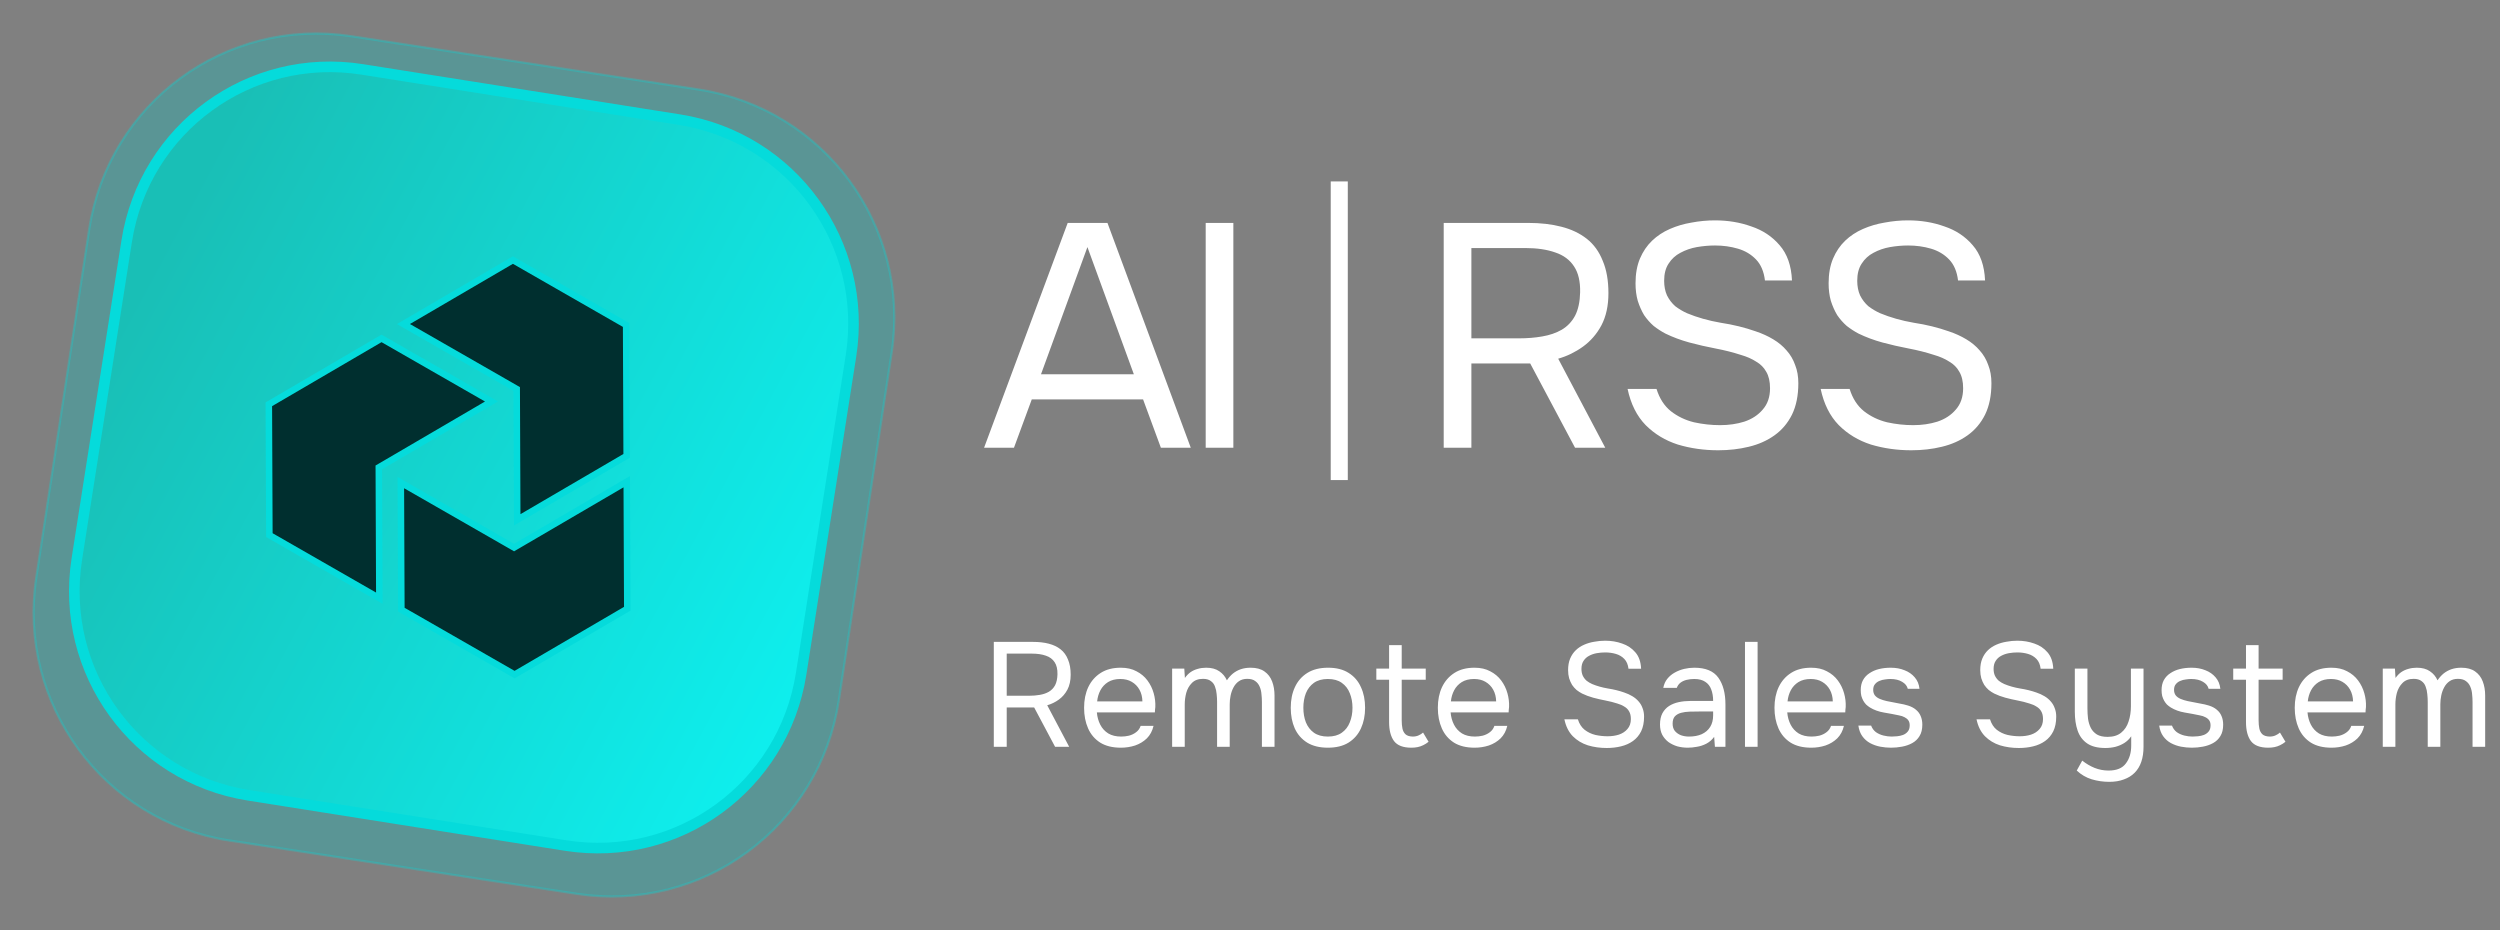 <?xml version="1.0" encoding="UTF-8"?> <svg xmlns="http://www.w3.org/2000/svg" width="293" height="109" viewBox="0 0 293 109" fill="none"><rect x="0" y="0" width="293" height="109" fill="#808080" stroke="none"/><path opacity="0.3" d="M41.186 4.246L81.891 10.492C96.645 12.757 106.751 26.532 104.504 41.319L98.306 82.114C96.059 96.9 82.323 107.017 67.569 104.753L26.864 98.507C12.11 96.243 2.004 82.467 4.25 67.68L10.449 26.886C12.695 12.099 26.432 1.982 41.186 4.246Z" fill="#00C7C7" stroke="#05DBDB" stroke-width="0.268"></path><path d="M99.735 41.715L93.894 78.96C91.82 92.188 79.48 101.185 66.282 99.095L29.118 93.209C15.921 91.119 6.932 78.744 9.006 65.515L14.847 28.27C16.922 15.041 29.262 6.045 42.459 8.135L79.624 14.021C92.821 16.111 101.81 28.486 99.735 41.715Z" fill="url(#paint0_linear_248_81)"></path><path d="M99.735 41.715L93.894 78.96C91.82 92.188 79.48 101.185 66.282 99.095L29.118 93.209C15.921 91.119 6.932 78.744 9.006 65.515L14.847 28.27C16.922 15.041 29.262 6.045 42.459 8.135L79.624 14.021C92.821 16.111 101.81 28.486 99.735 41.715Z" fill="url(#paint1_linear_248_81)"></path><path d="M99.735 41.715L93.894 78.96C91.82 92.188 79.48 101.185 66.282 99.095L29.118 93.209C15.921 91.119 6.932 78.744 9.006 65.515L14.847 28.27C16.922 15.041 29.262 6.045 42.459 8.135L79.624 14.021C92.821 16.111 101.81 28.486 99.735 41.715Z" stroke="#05DBDB" stroke-width="1.242"></path><path d="M73.383 38.091L73.446 53.424L60.62 60.922L60.558 45.81L60.557 45.591L60.366 45.481L47.284 37.978L60.112 30.48L73.383 38.091Z" fill="#002F2F" stroke="#05DBDB" stroke-width="0.763"></path><path d="M73.517 71.344L60.309 79.065L47.039 71.453L46.977 56.562L60.057 64.064L60.248 64.174L60.438 64.062L73.455 56.453L73.517 71.344Z" fill="#002F2F" stroke="#05DBDB" stroke-width="0.763"></path><path d="M57.603 47.054L44.585 54.665L44.395 54.777L44.397 54.996L44.458 70.107L31.57 62.715L31.507 47.382L44.714 39.661L57.603 47.054Z" fill="#002F2F" stroke="#05DBDB" stroke-width="0.763"></path><path d="M115.334 52.474L125.135 26.125H129.794L139.558 52.474H136.055L133.968 46.809H120.924L118.837 52.474H115.334ZM122.005 43.865H132.887L127.446 28.958L122.005 43.865ZM141.307 52.474V26.125H144.549V52.474H141.307Z" fill="white"></path><rect x="155.961" y="21.263" width="2" height="35" fill="white"></rect><path d="M169.203 52.474V26.125H179.079C180.545 26.125 181.85 26.274 182.993 26.573C184.16 26.871 185.154 27.343 185.974 27.989C186.794 28.635 187.415 29.492 187.837 30.56C188.285 31.604 188.508 32.871 188.508 34.362C188.508 35.828 188.235 37.082 187.688 38.126C187.142 39.145 186.421 39.977 185.527 40.623C184.632 41.269 183.663 41.741 182.62 42.039L188.136 52.474H184.595L179.34 42.598H172.446V52.474H169.203ZM172.446 39.654H178.036C179.005 39.654 179.912 39.579 180.756 39.43C181.626 39.281 182.384 39.02 183.03 38.648C183.701 38.25 184.222 37.703 184.595 37.008C184.968 36.287 185.167 35.368 185.191 34.25C185.216 32.983 184.98 31.977 184.483 31.231C183.986 30.461 183.253 29.914 182.284 29.591C181.316 29.244 180.135 29.07 178.744 29.07H172.446V39.654ZM201.373 52.772C199.709 52.772 198.131 52.549 196.64 52.101C195.174 51.629 193.92 50.872 192.876 49.828C191.833 48.76 191.125 47.343 190.752 45.58H194.143C194.491 46.697 195.05 47.567 195.82 48.188C196.616 48.809 197.522 49.244 198.541 49.493C199.56 49.716 200.578 49.828 201.597 49.828C202.616 49.828 203.56 49.691 204.429 49.418C205.324 49.12 206.044 48.648 206.591 48.002C207.162 47.356 207.448 46.524 207.448 45.505C207.448 44.71 207.299 44.064 207.001 43.567C206.728 43.07 206.33 42.672 205.808 42.374C205.311 42.051 204.715 41.791 204.02 41.592C203.1 41.294 202.119 41.045 201.075 40.846C200.032 40.648 199.001 40.412 197.982 40.138C196.988 39.865 196.057 39.517 195.187 39.095C194.715 38.846 194.255 38.548 193.808 38.2C193.386 37.828 193.013 37.405 192.69 36.933C192.392 36.436 192.143 35.877 191.945 35.256C191.771 34.635 191.684 33.952 191.684 33.206C191.684 32.088 191.858 31.119 192.205 30.299C192.553 29.48 193.025 28.784 193.622 28.212C194.218 27.641 194.914 27.181 195.709 26.834C196.504 26.486 197.348 26.237 198.243 26.088C199.162 25.914 200.081 25.827 201.001 25.827C202.516 25.827 203.933 26.063 205.249 26.535C206.591 26.983 207.697 27.715 208.566 28.734C209.461 29.753 209.945 31.132 210.02 32.871H206.852C206.728 31.827 206.38 31.008 205.808 30.411C205.237 29.815 204.529 29.393 203.684 29.144C202.839 28.896 201.945 28.771 201.001 28.771C200.305 28.771 199.597 28.834 198.876 28.958C198.181 29.082 197.535 29.306 196.939 29.629C196.367 29.927 195.907 30.349 195.56 30.896C195.212 31.418 195.038 32.088 195.038 32.908C195.038 33.554 195.15 34.126 195.373 34.623C195.622 35.12 195.945 35.542 196.342 35.89C196.765 36.213 197.224 36.486 197.721 36.71C198.914 37.206 200.231 37.579 201.672 37.828C203.138 38.051 204.504 38.387 205.771 38.834C206.517 39.082 207.2 39.393 207.821 39.766C208.442 40.138 208.964 40.573 209.386 41.07C209.833 41.567 210.169 42.138 210.392 42.784C210.641 43.406 210.765 44.114 210.765 44.909C210.765 46.35 210.517 47.58 210.02 48.598C209.523 49.592 208.84 50.4 207.97 51.021C207.1 51.642 206.094 52.089 204.951 52.362C203.833 52.636 202.641 52.772 201.373 52.772ZM224.004 52.772C222.339 52.772 220.761 52.549 219.271 52.101C217.805 51.629 216.55 50.872 215.507 49.828C214.463 48.76 213.755 47.343 213.382 45.58H216.774C217.122 46.697 217.681 47.567 218.451 48.188C219.246 48.809 220.153 49.244 221.171 49.493C222.19 49.716 223.209 49.828 224.227 49.828C225.246 49.828 226.19 49.691 227.06 49.418C227.954 49.12 228.675 48.648 229.221 48.002C229.793 47.356 230.079 46.524 230.079 45.505C230.079 44.71 229.929 44.064 229.631 43.567C229.358 43.07 228.961 42.672 228.439 42.374C227.942 42.051 227.346 41.791 226.65 41.592C225.731 41.294 224.749 41.045 223.706 40.846C222.662 40.648 221.631 40.412 220.612 40.138C219.619 39.865 218.687 39.517 217.817 39.095C217.345 38.846 216.886 38.548 216.438 38.2C216.016 37.828 215.643 37.405 215.32 36.933C215.022 36.436 214.774 35.877 214.575 35.256C214.401 34.635 214.314 33.952 214.314 33.206C214.314 32.088 214.488 31.119 214.836 30.299C215.184 29.48 215.656 28.784 216.252 28.212C216.848 27.641 217.544 27.181 218.339 26.834C219.134 26.486 219.979 26.237 220.873 26.088C221.793 25.914 222.712 25.827 223.631 25.827C225.147 25.827 226.563 26.063 227.88 26.535C229.221 26.983 230.327 27.715 231.197 28.734C232.091 29.753 232.576 31.132 232.65 32.871H229.482C229.358 31.827 229.01 31.008 228.439 30.411C227.867 29.815 227.159 29.393 226.314 29.144C225.47 28.896 224.575 28.771 223.631 28.771C222.935 28.771 222.227 28.834 221.507 28.958C220.811 29.082 220.165 29.306 219.569 29.629C218.997 29.927 218.538 30.349 218.19 30.896C217.842 31.418 217.668 32.088 217.668 32.908C217.668 33.554 217.78 34.126 218.004 34.623C218.252 35.12 218.575 35.542 218.973 35.89C219.395 36.213 219.855 36.486 220.352 36.71C221.544 37.206 222.861 37.579 224.302 37.828C225.768 38.051 227.134 38.387 228.401 38.834C229.147 39.082 229.83 39.393 230.451 39.766C231.072 40.138 231.594 40.573 232.017 41.07C232.464 41.567 232.799 42.138 233.023 42.784C233.271 43.406 233.395 44.114 233.395 44.909C233.395 46.35 233.147 47.58 232.65 48.598C232.153 49.592 231.47 50.4 230.6 51.021C229.731 51.642 228.724 52.089 227.582 52.362C226.464 52.636 225.271 52.772 224.004 52.772Z" fill="white"></path><path d="M116.474 87.526V75.23H121.083C121.767 75.23 122.376 75.3 122.909 75.439C123.454 75.578 123.918 75.798 124.3 76.1C124.683 76.401 124.973 76.801 125.17 77.3C125.379 77.787 125.483 78.378 125.483 79.074C125.483 79.758 125.356 80.343 125.1 80.83C124.845 81.306 124.509 81.694 124.092 81.996C123.674 82.297 123.222 82.517 122.735 82.656L125.309 87.526H123.657L121.205 82.917H117.987V87.526H116.474ZM117.987 81.543H120.596C121.048 81.543 121.471 81.508 121.866 81.439C122.271 81.369 122.625 81.248 122.926 81.074C123.239 80.888 123.483 80.633 123.657 80.308C123.831 79.972 123.924 79.543 123.935 79.022C123.947 78.43 123.837 77.961 123.605 77.613C123.373 77.253 123.031 76.998 122.579 76.847C122.126 76.685 121.576 76.604 120.926 76.604H117.987V81.543ZM131.369 87.63C130.395 87.63 129.589 87.433 128.952 87.039C128.314 86.633 127.839 86.077 127.526 85.37C127.212 84.662 127.056 83.856 127.056 82.952C127.056 82.036 127.218 81.23 127.543 80.535C127.879 79.827 128.366 79.271 129.004 78.865C129.642 78.459 130.424 78.256 131.352 78.256C132.071 78.256 132.685 78.395 133.195 78.674C133.717 78.94 134.146 79.3 134.482 79.752C134.819 80.204 135.062 80.703 135.213 81.248C135.363 81.781 135.427 82.32 135.404 82.865C135.392 82.969 135.381 83.074 135.369 83.178C135.369 83.282 135.363 83.387 135.352 83.491H128.552C128.598 84.025 128.731 84.506 128.952 84.935C129.172 85.364 129.485 85.706 129.891 85.961C130.297 86.204 130.801 86.326 131.404 86.326C131.705 86.326 132.007 86.291 132.308 86.222C132.621 86.141 132.9 86.007 133.143 85.822C133.398 85.636 133.578 85.387 133.682 85.074H135.195C135.056 85.665 134.795 86.152 134.413 86.535C134.03 86.906 133.572 87.184 133.039 87.37C132.505 87.543 131.949 87.63 131.369 87.63ZM128.586 82.204H133.891C133.879 81.682 133.763 81.225 133.543 80.83C133.323 80.436 133.021 80.129 132.639 79.909C132.268 79.688 131.821 79.578 131.3 79.578C130.731 79.578 130.25 79.7 129.856 79.943C129.473 80.187 129.178 80.506 128.969 80.9C128.76 81.294 128.633 81.729 128.586 82.204ZM137.374 87.526V78.361H138.8L138.869 79.456C139.066 79.178 139.287 78.952 139.53 78.778C139.785 78.604 140.063 78.477 140.365 78.395C140.678 78.303 141.008 78.256 141.356 78.256C141.994 78.256 142.51 78.395 142.904 78.674C143.298 78.94 143.594 79.294 143.791 79.734C144 79.421 144.238 79.155 144.504 78.934C144.782 78.714 145.09 78.546 145.426 78.43C145.774 78.314 146.156 78.256 146.574 78.256C147.246 78.256 147.785 78.401 148.191 78.691C148.609 78.981 148.91 79.375 149.096 79.874C149.281 80.361 149.374 80.911 149.374 81.526V87.526H147.896V82.274C147.896 81.972 147.878 81.665 147.843 81.352C147.82 81.039 147.751 80.749 147.635 80.482C147.519 80.204 147.345 79.984 147.113 79.822C146.893 79.648 146.58 79.561 146.174 79.561C145.791 79.561 145.467 79.653 145.2 79.839C144.945 80.013 144.736 80.251 144.574 80.552C144.411 80.853 144.296 81.178 144.226 81.526C144.156 81.862 144.122 82.198 144.122 82.535V87.526H142.643V82.256C142.643 81.966 142.626 81.665 142.591 81.352C142.568 81.039 142.504 80.749 142.4 80.482C142.307 80.204 142.145 79.984 141.913 79.822C141.693 79.648 141.385 79.561 140.991 79.561C140.435 79.561 140 79.723 139.687 80.048C139.374 80.361 139.153 80.749 139.026 81.213C138.91 81.665 138.852 82.111 138.852 82.552V87.526H137.374ZM155.623 87.63C154.661 87.63 153.855 87.433 153.206 87.039C152.557 86.633 152.07 86.077 151.745 85.37C151.432 84.662 151.276 83.856 151.276 82.952C151.276 82.036 151.438 81.23 151.762 80.535C152.087 79.827 152.574 79.271 153.223 78.865C153.873 78.459 154.684 78.256 155.658 78.256C156.621 78.256 157.421 78.459 158.058 78.865C158.708 79.271 159.189 79.827 159.502 80.535C159.827 81.23 159.989 82.036 159.989 82.952C159.989 83.856 159.827 84.662 159.502 85.37C159.177 86.077 158.69 86.633 158.041 87.039C157.403 87.433 156.597 87.63 155.623 87.63ZM155.623 86.326C156.296 86.326 156.841 86.175 157.258 85.874C157.687 85.572 158 85.167 158.197 84.656C158.406 84.146 158.511 83.578 158.511 82.952C158.511 82.326 158.406 81.758 158.197 81.248C158 80.737 157.687 80.332 157.258 80.03C156.841 79.729 156.296 79.578 155.623 79.578C154.963 79.578 154.418 79.729 153.989 80.03C153.571 80.332 153.258 80.737 153.049 81.248C152.852 81.758 152.754 82.326 152.754 82.952C152.754 83.578 152.852 84.146 153.049 84.656C153.258 85.167 153.571 85.572 153.989 85.874C154.418 86.175 154.963 86.326 155.623 86.326ZM165.41 87.63C164.448 87.63 163.77 87.37 163.376 86.848C162.993 86.326 162.802 85.584 162.802 84.622V79.665H161.306V78.361H162.802V75.613H164.28V78.361H167.097V79.665H164.28V84.43C164.28 84.778 164.309 85.097 164.367 85.387C164.425 85.665 164.547 85.891 164.732 86.065C164.918 86.228 165.196 86.314 165.567 86.326C165.834 86.326 166.065 86.28 166.263 86.187C166.471 86.094 166.645 85.984 166.784 85.856L167.428 86.935C167.231 87.097 167.022 87.231 166.802 87.335C166.593 87.439 166.373 87.514 166.141 87.561C165.921 87.607 165.677 87.63 165.41 87.63ZM172.828 87.63C171.854 87.63 171.048 87.433 170.41 87.039C169.773 86.633 169.297 86.077 168.984 85.37C168.671 84.662 168.515 83.856 168.515 82.952C168.515 82.036 168.677 81.23 169.002 80.535C169.338 79.827 169.825 79.271 170.462 78.865C171.1 78.459 171.883 78.256 172.81 78.256C173.529 78.256 174.144 78.395 174.654 78.674C175.176 78.94 175.605 79.3 175.941 79.752C176.277 80.204 176.521 80.703 176.671 81.248C176.822 81.781 176.886 82.32 176.863 82.865C176.851 82.969 176.839 83.074 176.828 83.178C176.828 83.282 176.822 83.387 176.811 83.491H170.01C170.057 84.025 170.19 84.506 170.41 84.935C170.631 85.364 170.944 85.706 171.349 85.961C171.755 86.204 172.26 86.326 172.863 86.326C173.164 86.326 173.465 86.291 173.767 86.222C174.08 86.141 174.358 86.007 174.602 85.822C174.857 85.636 175.037 85.387 175.141 85.074H176.654C176.515 85.665 176.254 86.152 175.871 86.535C175.489 86.906 175.031 87.184 174.497 87.37C173.964 87.543 173.407 87.63 172.828 87.63ZM170.045 82.204H175.35C175.338 81.682 175.222 81.225 175.002 80.83C174.781 80.436 174.48 80.129 174.097 79.909C173.726 79.688 173.28 79.578 172.758 79.578C172.19 79.578 171.709 79.7 171.315 79.943C170.932 80.187 170.636 80.506 170.428 80.9C170.219 81.294 170.091 81.729 170.045 82.204ZM188.303 87.665C187.526 87.665 186.79 87.561 186.094 87.352C185.41 87.132 184.824 86.778 184.337 86.291C183.85 85.793 183.52 85.132 183.346 84.309H184.929C185.091 84.83 185.352 85.236 185.711 85.526C186.082 85.816 186.505 86.019 186.981 86.135C187.456 86.239 187.932 86.291 188.407 86.291C188.882 86.291 189.323 86.228 189.729 86.1C190.146 85.961 190.482 85.741 190.737 85.439C191.004 85.138 191.137 84.749 191.137 84.274C191.137 83.903 191.068 83.601 190.929 83.37C190.801 83.138 190.616 82.952 190.372 82.813C190.14 82.662 189.862 82.54 189.537 82.448C189.108 82.309 188.65 82.193 188.163 82.1C187.677 82.007 187.195 81.897 186.72 81.769C186.256 81.642 185.821 81.48 185.416 81.282C185.195 81.166 184.981 81.027 184.772 80.865C184.575 80.691 184.401 80.494 184.25 80.274C184.111 80.042 183.995 79.781 183.902 79.491C183.821 79.201 183.781 78.882 183.781 78.534C183.781 78.013 183.862 77.561 184.024 77.178C184.187 76.795 184.407 76.471 184.685 76.204C184.963 75.937 185.288 75.723 185.659 75.561C186.03 75.398 186.424 75.282 186.842 75.213C187.271 75.132 187.7 75.091 188.129 75.091C188.836 75.091 189.497 75.201 190.111 75.421C190.737 75.63 191.253 75.972 191.659 76.448C192.077 76.923 192.303 77.566 192.338 78.378H190.859C190.801 77.891 190.639 77.508 190.372 77.23C190.106 76.952 189.775 76.755 189.381 76.639C188.987 76.523 188.569 76.465 188.129 76.465C187.804 76.465 187.474 76.494 187.137 76.552C186.813 76.61 186.511 76.714 186.233 76.865C185.966 77.004 185.752 77.201 185.589 77.456C185.427 77.7 185.346 78.013 185.346 78.395C185.346 78.697 185.398 78.963 185.503 79.195C185.618 79.427 185.769 79.624 185.955 79.787C186.152 79.938 186.366 80.065 186.598 80.169C187.155 80.401 187.769 80.575 188.442 80.691C189.126 80.796 189.764 80.952 190.355 81.161C190.703 81.277 191.022 81.422 191.311 81.596C191.601 81.769 191.845 81.972 192.042 82.204C192.251 82.436 192.407 82.703 192.511 83.004C192.627 83.294 192.685 83.624 192.685 83.996C192.685 84.668 192.569 85.242 192.338 85.717C192.106 86.181 191.787 86.558 191.381 86.848C190.975 87.138 190.506 87.346 189.972 87.474C189.45 87.602 188.894 87.665 188.303 87.665ZM197.805 87.63C197.387 87.63 196.981 87.578 196.587 87.474C196.205 87.358 195.857 87.19 195.544 86.97C195.242 86.738 194.999 86.454 194.813 86.117C194.639 85.769 194.552 85.37 194.552 84.917C194.552 84.396 194.645 83.955 194.831 83.596C195.028 83.236 195.289 82.952 195.613 82.743C195.938 82.535 196.315 82.384 196.744 82.291C197.173 82.198 197.619 82.152 198.083 82.152H200.779C200.779 81.63 200.703 81.178 200.553 80.796C200.413 80.413 200.181 80.117 199.857 79.909C199.532 79.688 199.103 79.578 198.57 79.578C198.245 79.578 197.944 79.613 197.665 79.682C197.387 79.752 197.149 79.862 196.952 80.013C196.755 80.163 196.61 80.367 196.518 80.621H194.935C195.016 80.204 195.173 79.85 195.404 79.561C195.648 79.259 195.938 79.016 196.274 78.83C196.622 78.633 196.993 78.488 197.387 78.395C197.781 78.303 198.176 78.256 198.57 78.256C199.892 78.256 200.831 78.645 201.387 79.421C201.944 80.198 202.222 81.248 202.222 82.569V87.526H200.987L200.9 86.361C200.645 86.709 200.338 86.975 199.979 87.161C199.619 87.346 199.248 87.468 198.865 87.526C198.494 87.596 198.141 87.63 197.805 87.63ZM197.944 86.326C198.523 86.326 199.022 86.233 199.439 86.048C199.868 85.851 200.199 85.567 200.431 85.196C200.663 84.825 200.779 84.372 200.779 83.839V83.387H199.161C198.779 83.387 198.402 83.393 198.031 83.404C197.66 83.416 197.323 83.462 197.022 83.543C196.72 83.624 196.477 83.764 196.291 83.961C196.118 84.158 196.031 84.442 196.031 84.813C196.031 85.161 196.118 85.445 196.291 85.665C196.477 85.885 196.715 86.054 197.005 86.17C197.306 86.274 197.619 86.326 197.944 86.326ZM204.512 87.526V75.23H205.991V87.526H204.512ZM212.282 87.63C211.308 87.63 210.502 87.433 209.865 87.039C209.227 86.633 208.752 86.077 208.439 85.37C208.126 84.662 207.969 83.856 207.969 82.952C207.969 82.036 208.131 81.23 208.456 80.535C208.792 79.827 209.279 79.271 209.917 78.865C210.555 78.459 211.337 78.256 212.265 78.256C212.984 78.256 213.598 78.395 214.108 78.674C214.63 78.94 215.059 79.3 215.395 79.752C215.732 80.204 215.975 80.703 216.126 81.248C216.277 81.781 216.34 82.32 216.317 82.865C216.306 82.969 216.294 83.074 216.282 83.178C216.282 83.282 216.277 83.387 216.265 83.491H209.465C209.511 84.025 209.644 84.506 209.865 84.935C210.085 85.364 210.398 85.706 210.804 85.961C211.21 86.204 211.714 86.326 212.317 86.326C212.618 86.326 212.92 86.291 213.221 86.222C213.534 86.141 213.813 86.007 214.056 85.822C214.311 85.636 214.491 85.387 214.595 85.074H216.108C215.969 85.665 215.708 86.152 215.326 86.535C214.943 86.906 214.485 87.184 213.952 87.37C213.419 87.543 212.862 87.63 212.282 87.63ZM209.5 82.204H214.804C214.792 81.682 214.677 81.225 214.456 80.83C214.236 80.436 213.934 80.129 213.552 79.909C213.181 79.688 212.734 79.578 212.213 79.578C211.645 79.578 211.163 79.7 210.769 79.943C210.387 80.187 210.091 80.506 209.882 80.9C209.673 81.294 209.546 81.729 209.5 82.204ZM221.626 87.63C221.209 87.63 220.785 87.59 220.356 87.509C219.939 87.428 219.545 87.288 219.174 87.091C218.814 86.894 218.513 86.627 218.269 86.291C218.026 85.955 217.869 85.538 217.8 85.039H219.295C219.411 85.352 219.597 85.607 219.852 85.804C220.119 85.99 220.414 86.123 220.739 86.204C221.075 86.285 221.394 86.326 221.695 86.326C221.881 86.326 222.096 86.314 222.339 86.291C222.582 86.268 222.814 86.216 223.035 86.135C223.267 86.042 223.452 85.909 223.591 85.735C223.742 85.561 223.817 85.317 223.817 85.004C223.817 84.772 223.765 84.581 223.661 84.43C223.556 84.28 223.411 84.158 223.226 84.065C223.04 83.961 222.814 83.885 222.548 83.839C222.003 83.723 221.417 83.613 220.791 83.509C220.177 83.404 219.632 83.207 219.156 82.917C218.994 82.813 218.843 82.697 218.704 82.569C218.577 82.43 218.466 82.28 218.374 82.117C218.281 81.943 218.206 81.758 218.148 81.561C218.101 81.352 218.078 81.126 218.078 80.882C218.078 80.43 218.165 80.042 218.339 79.717C218.524 79.381 218.779 79.108 219.104 78.9C219.429 78.679 219.8 78.517 220.217 78.413C220.646 78.308 221.104 78.256 221.591 78.256C222.194 78.256 222.733 78.355 223.209 78.552C223.696 78.737 224.096 79.016 224.409 79.387C224.722 79.746 224.907 80.192 224.965 80.726H223.591C223.51 80.39 223.29 80.117 222.93 79.909C222.571 79.688 222.113 79.578 221.556 79.578C221.371 79.578 221.162 79.595 220.93 79.63C220.698 79.653 220.478 79.711 220.269 79.804C220.061 79.885 219.887 80.013 219.748 80.187C219.608 80.349 219.539 80.569 219.539 80.848C219.539 81.103 219.603 81.317 219.73 81.491C219.869 81.665 220.061 81.804 220.304 81.909C220.548 82.013 220.826 82.1 221.139 82.169C221.545 82.251 221.991 82.338 222.478 82.43C222.965 82.511 223.348 82.598 223.626 82.691C223.997 82.807 224.304 82.969 224.548 83.178C224.803 83.387 224.988 83.636 225.104 83.926C225.232 84.216 225.296 84.552 225.296 84.935C225.296 85.48 225.185 85.926 224.965 86.274C224.756 86.622 224.472 86.894 224.113 87.091C223.754 87.288 223.354 87.428 222.913 87.509C222.484 87.59 222.055 87.63 221.626 87.63ZM236.606 87.665C235.829 87.665 235.093 87.561 234.397 87.352C233.713 87.132 233.128 86.778 232.641 86.291C232.154 85.793 231.823 85.132 231.649 84.309H233.232C233.394 84.83 233.655 85.236 234.015 85.526C234.386 85.816 234.809 86.019 235.284 86.135C235.76 86.239 236.235 86.291 236.71 86.291C237.186 86.291 237.626 86.228 238.032 86.1C238.449 85.961 238.786 85.741 239.041 85.439C239.307 85.138 239.441 84.749 239.441 84.274C239.441 83.903 239.371 83.601 239.232 83.37C239.105 83.138 238.919 82.952 238.676 82.813C238.444 82.662 238.165 82.54 237.841 82.448C237.412 82.309 236.954 82.193 236.467 82.1C235.98 82.007 235.499 81.897 235.023 81.769C234.559 81.642 234.125 81.48 233.719 81.282C233.499 81.166 233.284 81.027 233.075 80.865C232.878 80.691 232.704 80.494 232.554 80.274C232.414 80.042 232.299 79.781 232.206 79.491C232.125 79.201 232.084 78.882 232.084 78.534C232.084 78.013 232.165 77.561 232.328 77.178C232.49 76.795 232.71 76.471 232.988 76.204C233.267 75.937 233.591 75.723 233.962 75.561C234.333 75.398 234.728 75.282 235.145 75.213C235.574 75.132 236.003 75.091 236.432 75.091C237.139 75.091 237.8 75.201 238.415 75.421C239.041 75.63 239.557 75.972 239.963 76.448C240.38 76.923 240.606 77.566 240.641 78.378H239.163C239.105 77.891 238.942 77.508 238.676 77.23C238.409 76.952 238.078 76.755 237.684 76.639C237.29 76.523 236.873 76.465 236.432 76.465C236.107 76.465 235.777 76.494 235.441 76.552C235.116 76.61 234.815 76.714 234.536 76.865C234.27 77.004 234.055 77.201 233.893 77.456C233.73 77.7 233.649 78.013 233.649 78.395C233.649 78.697 233.701 78.963 233.806 79.195C233.922 79.427 234.073 79.624 234.258 79.787C234.455 79.938 234.67 80.065 234.902 80.169C235.458 80.401 236.073 80.575 236.745 80.691C237.429 80.796 238.067 80.952 238.658 81.161C239.006 81.277 239.325 81.422 239.615 81.596C239.905 81.769 240.148 81.972 240.345 82.204C240.554 82.436 240.71 82.703 240.815 83.004C240.931 83.294 240.989 83.624 240.989 83.996C240.989 84.668 240.873 85.242 240.641 85.717C240.409 86.181 240.09 86.558 239.684 86.848C239.278 87.138 238.809 87.346 238.276 87.474C237.754 87.602 237.197 87.665 236.606 87.665ZM247.204 91.631C246.496 91.631 245.812 91.532 245.151 91.335C244.502 91.138 243.917 90.796 243.395 90.309L244.038 89.144C244.49 89.503 244.972 89.787 245.482 89.996C246.004 90.204 246.548 90.309 247.117 90.309C248.067 90.309 248.746 90.031 249.151 89.474C249.569 88.929 249.778 88.233 249.778 87.387V86.291C249.569 86.604 249.302 86.865 248.978 87.074C248.664 87.271 248.317 87.422 247.934 87.526C247.551 87.619 247.157 87.665 246.751 87.665C245.847 87.665 245.134 87.486 244.612 87.126C244.09 86.767 243.719 86.268 243.499 85.63C243.279 84.993 243.169 84.256 243.169 83.422V78.361H244.647V83.004C244.647 83.422 244.67 83.833 244.717 84.239C244.775 84.633 244.885 84.993 245.047 85.317C245.209 85.63 245.447 85.885 245.76 86.083C246.073 86.268 246.491 86.361 247.012 86.361C247.673 86.361 248.201 86.198 248.595 85.874C249.001 85.549 249.291 85.114 249.465 84.57C249.65 84.025 249.743 83.422 249.743 82.761V78.361H251.221V87.526C251.221 88.187 251.134 88.772 250.96 89.283C250.786 89.793 250.525 90.222 250.178 90.57C249.83 90.918 249.407 91.178 248.908 91.352C248.421 91.538 247.853 91.631 247.204 91.631ZM256.885 87.63C256.468 87.63 256.045 87.59 255.616 87.509C255.198 87.428 254.804 87.288 254.433 87.091C254.074 86.894 253.772 86.627 253.529 86.291C253.285 85.955 253.129 85.538 253.059 85.039H254.555C254.671 85.352 254.856 85.607 255.111 85.804C255.378 85.99 255.674 86.123 255.998 86.204C256.335 86.285 256.653 86.326 256.955 86.326C257.14 86.326 257.355 86.314 257.598 86.291C257.842 86.268 258.074 86.216 258.294 86.135C258.526 86.042 258.711 85.909 258.851 85.735C259.001 85.561 259.077 85.317 259.077 85.004C259.077 84.772 259.025 84.581 258.92 84.43C258.816 84.28 258.671 84.158 258.485 84.065C258.3 83.961 258.074 83.885 257.807 83.839C257.262 83.723 256.677 83.613 256.05 83.509C255.436 83.404 254.891 83.207 254.416 82.917C254.253 82.813 254.103 82.697 253.963 82.569C253.836 82.43 253.726 82.28 253.633 82.117C253.54 81.943 253.465 81.758 253.407 81.561C253.361 81.352 253.337 81.126 253.337 80.882C253.337 80.43 253.424 80.042 253.598 79.717C253.784 79.381 254.039 79.108 254.363 78.9C254.688 78.679 255.059 78.517 255.477 78.413C255.906 78.308 256.364 78.256 256.851 78.256C257.453 78.256 257.993 78.355 258.468 78.552C258.955 78.737 259.355 79.016 259.668 79.387C259.981 79.746 260.167 80.192 260.225 80.726H258.851C258.769 80.39 258.549 80.117 258.19 79.909C257.83 79.688 257.372 79.578 256.816 79.578C256.63 79.578 256.422 79.595 256.19 79.63C255.958 79.653 255.737 79.711 255.529 79.804C255.32 79.885 255.146 80.013 255.007 80.187C254.868 80.349 254.798 80.569 254.798 80.848C254.798 81.103 254.862 81.317 254.99 81.491C255.129 81.665 255.32 81.804 255.564 81.909C255.807 82.013 256.085 82.1 256.398 82.169C256.804 82.251 257.251 82.338 257.738 82.43C258.224 82.511 258.607 82.598 258.885 82.691C259.256 82.807 259.564 82.969 259.807 83.178C260.062 83.387 260.248 83.636 260.364 83.926C260.491 84.216 260.555 84.552 260.555 84.935C260.555 85.48 260.445 85.926 260.225 86.274C260.016 86.622 259.732 86.894 259.372 87.091C259.013 87.288 258.613 87.428 258.172 87.509C257.743 87.59 257.314 87.63 256.885 87.63ZM265.838 87.63C264.876 87.63 264.198 87.37 263.804 86.848C263.421 86.326 263.23 85.584 263.23 84.622V79.665H261.734V78.361H263.23V75.613H264.708V78.361H267.525V79.665H264.708V84.43C264.708 84.778 264.737 85.097 264.795 85.387C264.853 85.665 264.975 85.891 265.16 86.065C265.346 86.228 265.624 86.314 265.995 86.326C266.262 86.326 266.494 86.28 266.691 86.187C266.899 86.094 267.073 85.984 267.212 85.856L267.856 86.935C267.659 87.097 267.45 87.231 267.23 87.335C267.021 87.439 266.801 87.514 266.569 87.561C266.349 87.607 266.105 87.63 265.838 87.63ZM273.256 87.63C272.282 87.63 271.476 87.433 270.838 87.039C270.201 86.633 269.725 86.077 269.412 85.37C269.099 84.662 268.943 83.856 268.943 82.952C268.943 82.036 269.105 81.23 269.43 80.535C269.766 79.827 270.253 79.271 270.891 78.865C271.528 78.459 272.311 78.256 273.238 78.256C273.957 78.256 274.572 78.395 275.082 78.674C275.604 78.94 276.033 79.3 276.369 79.752C276.705 80.204 276.949 80.703 277.099 81.248C277.25 81.781 277.314 82.32 277.291 82.865C277.279 82.969 277.268 83.074 277.256 83.178C277.256 83.282 277.25 83.387 277.239 83.491H270.438C270.485 84.025 270.618 84.506 270.838 84.935C271.059 85.364 271.372 85.706 271.778 85.961C272.183 86.204 272.688 86.326 273.291 86.326C273.592 86.326 273.894 86.291 274.195 86.222C274.508 86.141 274.786 86.007 275.03 85.822C275.285 85.636 275.465 85.387 275.569 85.074H277.082C276.943 85.665 276.682 86.152 276.299 86.535C275.917 86.906 275.459 87.184 274.925 87.37C274.392 87.543 273.836 87.63 273.256 87.63ZM270.473 82.204H275.778C275.766 81.682 275.65 81.225 275.43 80.83C275.21 80.436 274.908 80.129 274.525 79.909C274.154 79.688 273.708 79.578 273.186 79.578C272.618 79.578 272.137 79.7 271.743 79.943C271.36 80.187 271.064 80.506 270.856 80.9C270.647 81.294 270.52 81.729 270.473 82.204ZM279.26 87.526V78.361H280.686L280.756 79.456C280.953 79.178 281.173 78.952 281.417 78.778C281.672 78.604 281.95 78.477 282.252 78.395C282.565 78.303 282.895 78.256 283.243 78.256C283.881 78.256 284.397 78.395 284.791 78.674C285.185 78.94 285.481 79.294 285.678 79.734C285.887 79.421 286.124 79.155 286.391 78.934C286.669 78.714 286.976 78.546 287.313 78.43C287.661 78.314 288.043 78.256 288.461 78.256C289.133 78.256 289.672 78.401 290.078 78.691C290.495 78.981 290.797 79.375 290.982 79.874C291.168 80.361 291.261 80.911 291.261 81.526V87.526H289.782V82.274C289.782 81.972 289.765 81.665 289.73 81.352C289.707 81.039 289.637 80.749 289.521 80.482C289.406 80.204 289.232 79.984 289 79.822C288.779 79.648 288.466 79.561 288.061 79.561C287.678 79.561 287.353 79.653 287.087 79.839C286.832 80.013 286.623 80.251 286.461 80.552C286.298 80.853 286.182 81.178 286.113 81.526C286.043 81.862 286.008 82.198 286.008 82.535V87.526H284.53V82.256C284.53 81.966 284.513 81.665 284.478 81.352C284.455 81.039 284.391 80.749 284.287 80.482C284.194 80.204 284.031 79.984 283.8 79.822C283.579 79.648 283.272 79.561 282.878 79.561C282.321 79.561 281.886 79.723 281.573 80.048C281.26 80.361 281.04 80.749 280.912 81.213C280.797 81.665 280.739 82.111 280.739 82.552V87.526H279.26Z" fill="white"></path><defs><linearGradient id="paint0_linear_248_81" x1="104.195" y1="17.283" x2="4.407" y2="89.755" gradientUnits="userSpaceOnUse"><stop stop-color="#147D6C"></stop><stop offset="1" stop-color="#1EFFFF"></stop></linearGradient><linearGradient id="paint1_linear_248_81" x1="107.891" y1="88.422" x2="13.996" y2="38.114" gradientUnits="userSpaceOnUse"><stop stop-color="#0CF7F7"></stop><stop offset="1" stop-color="#19BFB6"></stop></linearGradient></defs></svg> 